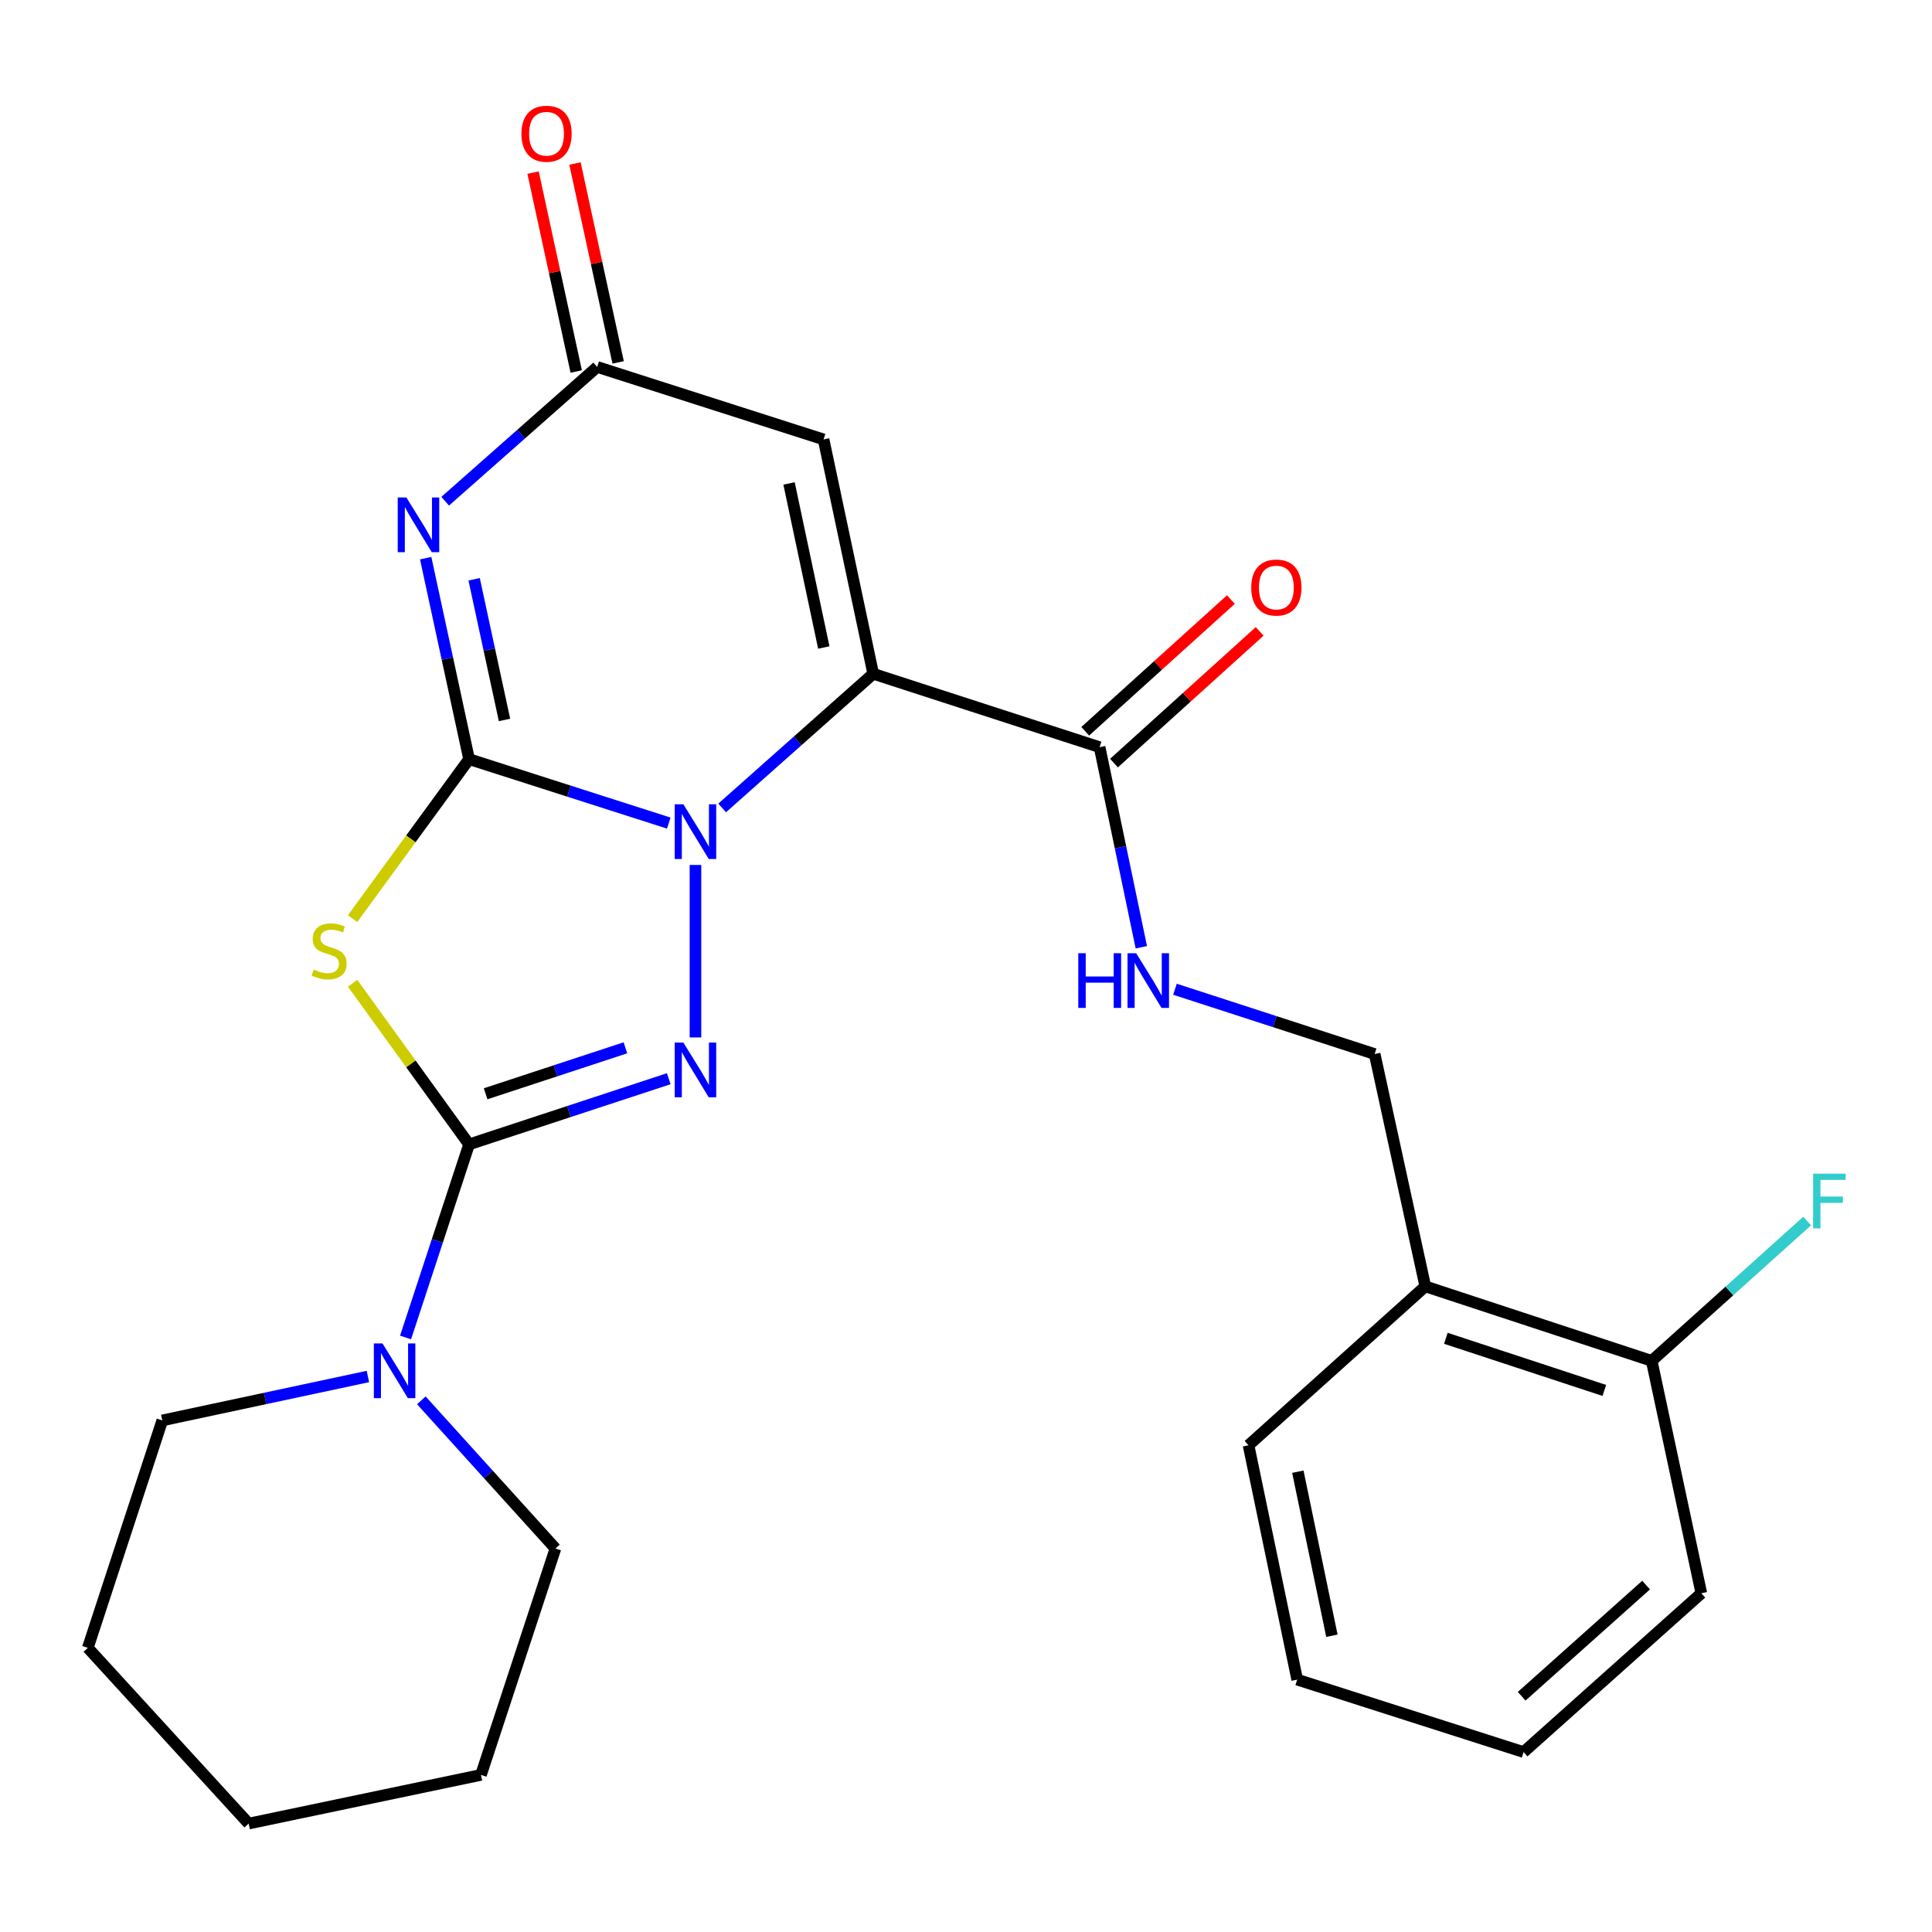 <?xml version='1.0' encoding='iso-8859-1'?>
<svg version='1.1' baseProfile='full'
              xmlns='http://www.w3.org/2000/svg'
                      xmlns:rdkit='http://www.rdkit.org/xml'
                      xmlns:xlink='http://www.w3.org/1999/xlink'
                  xml:space='preserve'
width='1000px' height='1000px' viewBox='0 0 1000 1000'>
<!-- END OF HEADER -->
<rect style='opacity:1.0;fill:#FFFFFF;stroke:none' width='1000' height='1000' x='0' y='0'> </rect>
<path class='bond-0' d='M 242.793,392.932 L 294.474,409.482' style='fill:none;fill-rule:evenodd;stroke:#000000;stroke-width:6px;stroke-linecap:butt;stroke-linejoin:miter;stroke-opacity:1' />
<path class='bond-0' d='M 294.474,409.482 L 346.156,426.033' style='fill:none;fill-rule:evenodd;stroke:#0000FF;stroke-width:6px;stroke-linecap:butt;stroke-linejoin:miter;stroke-opacity:1' />
<path class='bond-4' d='M 242.793,392.932 L 212.643,434.205' style='fill:none;fill-rule:evenodd;stroke:#000000;stroke-width:6px;stroke-linecap:butt;stroke-linejoin:miter;stroke-opacity:1' />
<path class='bond-4' d='M 212.643,434.205 L 182.494,475.479' style='fill:none;fill-rule:evenodd;stroke:#CCCC00;stroke-width:6px;stroke-linecap:butt;stroke-linejoin:miter;stroke-opacity:1' />
<path class='bond-5' d='M 242.793,392.932 L 231.562,340.919' style='fill:none;fill-rule:evenodd;stroke:#000000;stroke-width:6px;stroke-linecap:butt;stroke-linejoin:miter;stroke-opacity:1' />
<path class='bond-5' d='M 231.562,340.919 L 220.331,288.907' style='fill:none;fill-rule:evenodd;stroke:#0000FF;stroke-width:6px;stroke-linecap:butt;stroke-linejoin:miter;stroke-opacity:1' />
<path class='bond-5' d='M 261.128,372.641 L 253.266,336.233' style='fill:none;fill-rule:evenodd;stroke:#000000;stroke-width:6px;stroke-linecap:butt;stroke-linejoin:miter;stroke-opacity:1' />
<path class='bond-5' d='M 253.266,336.233 L 245.405,299.824' style='fill:none;fill-rule:evenodd;stroke:#0000FF;stroke-width:6px;stroke-linecap:butt;stroke-linejoin:miter;stroke-opacity:1' />
<path class='bond-1' d='M 373.788,418.186 L 412.881,383.465' style='fill:none;fill-rule:evenodd;stroke:#0000FF;stroke-width:6px;stroke-linecap:butt;stroke-linejoin:miter;stroke-opacity:1' />
<path class='bond-1' d='M 412.881,383.465 L 451.973,348.744' style='fill:none;fill-rule:evenodd;stroke:#000000;stroke-width:6px;stroke-linecap:butt;stroke-linejoin:miter;stroke-opacity:1' />
<path class='bond-3' d='M 359.972,447.701 L 359.972,536.98' style='fill:none;fill-rule:evenodd;stroke:#0000FF;stroke-width:6px;stroke-linecap:butt;stroke-linejoin:miter;stroke-opacity:1' />
<path class='bond-8' d='M 451.973,348.744 L 569.152,386.739' style='fill:none;fill-rule:evenodd;stroke:#000000;stroke-width:6px;stroke-linecap:butt;stroke-linejoin:miter;stroke-opacity:1' />
<path class='bond-27' d='M 451.973,348.744 L 426.278,227.445' style='fill:none;fill-rule:evenodd;stroke:#000000;stroke-width:6px;stroke-linecap:butt;stroke-linejoin:miter;stroke-opacity:1' />
<path class='bond-27' d='M 426.396,335.151 L 408.409,250.241' style='fill:none;fill-rule:evenodd;stroke:#000000;stroke-width:6px;stroke-linecap:butt;stroke-linejoin:miter;stroke-opacity:1' />
<path class='bond-2' d='M 242.793,592.33 L 212.654,550.64' style='fill:none;fill-rule:evenodd;stroke:#000000;stroke-width:6px;stroke-linecap:butt;stroke-linejoin:miter;stroke-opacity:1' />
<path class='bond-2' d='M 212.654,550.64 L 182.515,508.949' style='fill:none;fill-rule:evenodd;stroke:#CCCC00;stroke-width:6px;stroke-linecap:butt;stroke-linejoin:miter;stroke-opacity:1' />
<path class='bond-9' d='M 242.793,592.33 L 226.354,642.303' style='fill:none;fill-rule:evenodd;stroke:#000000;stroke-width:6px;stroke-linecap:butt;stroke-linejoin:miter;stroke-opacity:1' />
<path class='bond-9' d='M 226.354,642.303 L 209.915,692.277' style='fill:none;fill-rule:evenodd;stroke:#0000FF;stroke-width:6px;stroke-linecap:butt;stroke-linejoin:miter;stroke-opacity:1' />
<path class='bond-26' d='M 242.793,592.33 L 294.47,575.334' style='fill:none;fill-rule:evenodd;stroke:#000000;stroke-width:6px;stroke-linecap:butt;stroke-linejoin:miter;stroke-opacity:1' />
<path class='bond-26' d='M 294.47,575.334 L 346.148,558.339' style='fill:none;fill-rule:evenodd;stroke:#0000FF;stroke-width:6px;stroke-linecap:butt;stroke-linejoin:miter;stroke-opacity:1' />
<path class='bond-26' d='M 251.359,566.138 L 287.533,554.241' style='fill:none;fill-rule:evenodd;stroke:#000000;stroke-width:6px;stroke-linecap:butt;stroke-linejoin:miter;stroke-opacity:1' />
<path class='bond-26' d='M 287.533,554.241 L 323.708,542.344' style='fill:none;fill-rule:evenodd;stroke:#0000FF;stroke-width:6px;stroke-linecap:butt;stroke-linejoin:miter;stroke-opacity:1' />
<path class='bond-7' d='M 230.429,259.431 L 269.764,224.681' style='fill:none;fill-rule:evenodd;stroke:#0000FF;stroke-width:6px;stroke-linecap:butt;stroke-linejoin:miter;stroke-opacity:1' />
<path class='bond-7' d='M 269.764,224.681 L 309.098,189.931' style='fill:none;fill-rule:evenodd;stroke:#000000;stroke-width:6px;stroke-linecap:butt;stroke-linejoin:miter;stroke-opacity:1' />
<path class='bond-6' d='M 426.278,227.445 L 309.098,189.931' style='fill:none;fill-rule:evenodd;stroke:#000000;stroke-width:6px;stroke-linecap:butt;stroke-linejoin:miter;stroke-opacity:1' />
<path class='bond-13' d='M 319.948,187.577 L 308.778,136.105' style='fill:none;fill-rule:evenodd;stroke:#000000;stroke-width:6px;stroke-linecap:butt;stroke-linejoin:miter;stroke-opacity:1' />
<path class='bond-13' d='M 308.778,136.105 L 297.608,84.633' style='fill:none;fill-rule:evenodd;stroke:#FF0000;stroke-width:6px;stroke-linecap:butt;stroke-linejoin:miter;stroke-opacity:1' />
<path class='bond-13' d='M 298.249,192.286 L 287.078,140.814' style='fill:none;fill-rule:evenodd;stroke:#000000;stroke-width:6px;stroke-linecap:butt;stroke-linejoin:miter;stroke-opacity:1' />
<path class='bond-13' d='M 287.078,140.814 L 275.908,89.342' style='fill:none;fill-rule:evenodd;stroke:#FF0000;stroke-width:6px;stroke-linecap:butt;stroke-linejoin:miter;stroke-opacity:1' />
<path class='bond-10' d='M 569.152,386.739 L 579.95,438.519' style='fill:none;fill-rule:evenodd;stroke:#000000;stroke-width:6px;stroke-linecap:butt;stroke-linejoin:miter;stroke-opacity:1' />
<path class='bond-10' d='M 579.95,438.519 L 590.747,490.3' style='fill:none;fill-rule:evenodd;stroke:#0000FF;stroke-width:6px;stroke-linecap:butt;stroke-linejoin:miter;stroke-opacity:1' />
<path class='bond-14' d='M 576.598,394.974 L 614.298,360.889' style='fill:none;fill-rule:evenodd;stroke:#000000;stroke-width:6px;stroke-linecap:butt;stroke-linejoin:miter;stroke-opacity:1' />
<path class='bond-14' d='M 614.298,360.889 L 651.998,326.803' style='fill:none;fill-rule:evenodd;stroke:#FF0000;stroke-width:6px;stroke-linecap:butt;stroke-linejoin:miter;stroke-opacity:1' />
<path class='bond-14' d='M 561.707,378.504 L 599.407,344.418' style='fill:none;fill-rule:evenodd;stroke:#000000;stroke-width:6px;stroke-linecap:butt;stroke-linejoin:miter;stroke-opacity:1' />
<path class='bond-14' d='M 599.407,344.418 L 637.107,310.332' style='fill:none;fill-rule:evenodd;stroke:#FF0000;stroke-width:6px;stroke-linecap:butt;stroke-linejoin:miter;stroke-opacity:1' />
<path class='bond-17' d='M 218.085,724.815 L 252.791,763.163' style='fill:none;fill-rule:evenodd;stroke:#0000FF;stroke-width:6px;stroke-linecap:butt;stroke-linejoin:miter;stroke-opacity:1' />
<path class='bond-17' d='M 252.791,763.163 L 287.498,801.51' style='fill:none;fill-rule:evenodd;stroke:#000000;stroke-width:6px;stroke-linecap:butt;stroke-linejoin:miter;stroke-opacity:1' />
<path class='bond-18' d='M 190.429,712.472 L 137.217,723.838' style='fill:none;fill-rule:evenodd;stroke:#0000FF;stroke-width:6px;stroke-linecap:butt;stroke-linejoin:miter;stroke-opacity:1' />
<path class='bond-18' d='M 137.217,723.838 L 84.004,735.205' style='fill:none;fill-rule:evenodd;stroke:#000000;stroke-width:6px;stroke-linecap:butt;stroke-linejoin:miter;stroke-opacity:1' />
<path class='bond-12' d='M 608.162,512.03 L 659.842,528.803' style='fill:none;fill-rule:evenodd;stroke:#0000FF;stroke-width:6px;stroke-linecap:butt;stroke-linejoin:miter;stroke-opacity:1' />
<path class='bond-12' d='M 659.842,528.803 L 711.522,545.577' style='fill:none;fill-rule:evenodd;stroke:#000000;stroke-width:6px;stroke-linecap:butt;stroke-linejoin:miter;stroke-opacity:1' />
<path class='bond-11' d='M 737.735,665.827 L 711.522,545.577' style='fill:none;fill-rule:evenodd;stroke:#000000;stroke-width:6px;stroke-linecap:butt;stroke-linejoin:miter;stroke-opacity:1' />
<path class='bond-15' d='M 737.735,665.827 L 854.915,704.377' style='fill:none;fill-rule:evenodd;stroke:#000000;stroke-width:6px;stroke-linecap:butt;stroke-linejoin:miter;stroke-opacity:1' />
<path class='bond-15' d='M 748.373,692.702 L 830.399,719.687' style='fill:none;fill-rule:evenodd;stroke:#000000;stroke-width:6px;stroke-linecap:butt;stroke-linejoin:miter;stroke-opacity:1' />
<path class='bond-19' d='M 737.735,665.827 L 646.24,748.071' style='fill:none;fill-rule:evenodd;stroke:#000000;stroke-width:6px;stroke-linecap:butt;stroke-linejoin:miter;stroke-opacity:1' />
<path class='bond-16' d='M 854.915,704.377 L 895.147,668.187' style='fill:none;fill-rule:evenodd;stroke:#000000;stroke-width:6px;stroke-linecap:butt;stroke-linejoin:miter;stroke-opacity:1' />
<path class='bond-16' d='M 895.147,668.187 L 935.379,631.996' style='fill:none;fill-rule:evenodd;stroke:#33CCCC;stroke-width:6px;stroke-linecap:butt;stroke-linejoin:miter;stroke-opacity:1' />
<path class='bond-20' d='M 854.915,704.377 L 880.61,824.665' style='fill:none;fill-rule:evenodd;stroke:#000000;stroke-width:6px;stroke-linecap:butt;stroke-linejoin:miter;stroke-opacity:1' />
<path class='bond-22' d='M 287.498,801.51 L 248.948,918.69' style='fill:none;fill-rule:evenodd;stroke:#000000;stroke-width:6px;stroke-linecap:butt;stroke-linejoin:miter;stroke-opacity:1' />
<path class='bond-21' d='M 84.004,735.205 L 45.455,852.914' style='fill:none;fill-rule:evenodd;stroke:#000000;stroke-width:6px;stroke-linecap:butt;stroke-linejoin:miter;stroke-opacity:1' />
<path class='bond-23' d='M 646.24,748.071 L 671.43,869.37' style='fill:none;fill-rule:evenodd;stroke:#000000;stroke-width:6px;stroke-linecap:butt;stroke-linejoin:miter;stroke-opacity:1' />
<path class='bond-23' d='M 671.759,761.751 L 689.392,846.661' style='fill:none;fill-rule:evenodd;stroke:#000000;stroke-width:6px;stroke-linecap:butt;stroke-linejoin:miter;stroke-opacity:1' />
<path class='bond-29' d='M 880.61,824.665 L 788.609,906.872' style='fill:none;fill-rule:evenodd;stroke:#000000;stroke-width:6px;stroke-linecap:butt;stroke-linejoin:miter;stroke-opacity:1' />
<path class='bond-29' d='M 852.015,820.438 L 787.614,877.983' style='fill:none;fill-rule:evenodd;stroke:#000000;stroke-width:6px;stroke-linecap:butt;stroke-linejoin:miter;stroke-opacity:1' />
<path class='bond-25' d='M 45.455,852.914 L 128.71,943.88' style='fill:none;fill-rule:evenodd;stroke:#000000;stroke-width:6px;stroke-linecap:butt;stroke-linejoin:miter;stroke-opacity:1' />
<path class='bond-28' d='M 248.948,918.69 L 128.71,943.88' style='fill:none;fill-rule:evenodd;stroke:#000000;stroke-width:6px;stroke-linecap:butt;stroke-linejoin:miter;stroke-opacity:1' />
<path class='bond-24' d='M 671.43,869.37 L 788.609,906.872' style='fill:none;fill-rule:evenodd;stroke:#000000;stroke-width:6px;stroke-linecap:butt;stroke-linejoin:miter;stroke-opacity:1' />
<path  class='atom-1' d='M 353.712 416.298
L 362.992 431.298
Q 363.912 432.778, 365.392 435.458
Q 366.872 438.138, 366.952 438.298
L 366.952 416.298
L 370.712 416.298
L 370.712 444.618
L 366.832 444.618
L 356.872 428.218
Q 355.712 426.298, 354.472 424.098
Q 353.272 421.898, 352.912 421.218
L 352.912 444.618
L 349.232 444.618
L 349.232 416.298
L 353.712 416.298
' fill='#0000FF'/>
<path  class='atom-4' d='M 353.712 539.632
L 362.992 554.632
Q 363.912 556.112, 365.392 558.792
Q 366.872 561.472, 366.952 561.632
L 366.952 539.632
L 370.712 539.632
L 370.712 567.952
L 366.832 567.952
L 356.872 551.552
Q 355.712 549.632, 354.472 547.432
Q 353.272 545.232, 352.912 544.552
L 352.912 567.952
L 349.232 567.952
L 349.232 539.632
L 353.712 539.632
' fill='#0000FF'/>
<path  class='atom-5' d='M 162.344 501.833
Q 162.664 501.953, 163.984 502.513
Q 165.304 503.073, 166.744 503.433
Q 168.224 503.753, 169.664 503.753
Q 172.344 503.753, 173.904 502.473
Q 175.464 501.153, 175.464 498.873
Q 175.464 497.313, 174.664 496.353
Q 173.904 495.393, 172.704 494.873
Q 171.504 494.353, 169.504 493.753
Q 166.984 492.993, 165.464 492.273
Q 163.984 491.553, 162.904 490.033
Q 161.864 488.513, 161.864 485.953
Q 161.864 482.393, 164.264 480.193
Q 166.704 477.993, 171.504 477.993
Q 174.784 477.993, 178.504 479.553
L 177.584 482.633
Q 174.184 481.233, 171.624 481.233
Q 168.864 481.233, 167.344 482.393
Q 165.824 483.513, 165.864 485.473
Q 165.864 486.993, 166.624 487.913
Q 167.424 488.833, 168.544 489.353
Q 169.704 489.873, 171.624 490.473
Q 174.184 491.273, 175.704 492.073
Q 177.224 492.873, 178.304 494.513
Q 179.424 496.113, 179.424 498.873
Q 179.424 502.793, 176.784 504.913
Q 174.184 506.993, 169.824 506.993
Q 167.304 506.993, 165.384 506.433
Q 163.504 505.913, 161.264 504.993
L 162.344 501.833
' fill='#CCCC00'/>
<path  class='atom-6' d='M 210.343 257.485
L 219.623 272.485
Q 220.543 273.965, 222.023 276.645
Q 223.503 279.325, 223.583 279.485
L 223.583 257.485
L 227.343 257.485
L 227.343 285.805
L 223.463 285.805
L 213.503 269.405
Q 212.343 267.485, 211.103 265.285
Q 209.903 263.085, 209.543 262.405
L 209.543 285.805
L 205.863 285.805
L 205.863 257.485
L 210.343 257.485
' fill='#0000FF'/>
<path  class='atom-10' d='M 197.983 695.361
L 207.263 710.361
Q 208.183 711.841, 209.663 714.521
Q 211.143 717.201, 211.223 717.361
L 211.223 695.361
L 214.983 695.361
L 214.983 723.681
L 211.103 723.681
L 201.143 707.281
Q 199.983 705.361, 198.743 703.161
Q 197.543 700.961, 197.183 700.281
L 197.183 723.681
L 193.503 723.681
L 193.503 695.361
L 197.983 695.361
' fill='#0000FF'/>
<path  class='atom-11' d='M 558.122 493.385
L 561.962 493.385
L 561.962 505.425
L 576.442 505.425
L 576.442 493.385
L 580.282 493.385
L 580.282 521.705
L 576.442 521.705
L 576.442 508.625
L 561.962 508.625
L 561.962 521.705
L 558.122 521.705
L 558.122 493.385
' fill='#0000FF'/>
<path  class='atom-11' d='M 588.082 493.385
L 597.362 508.385
Q 598.282 509.865, 599.762 512.545
Q 601.242 515.225, 601.322 515.385
L 601.322 493.385
L 605.082 493.385
L 605.082 521.705
L 601.202 521.705
L 591.242 505.305
Q 590.082 503.385, 588.842 501.185
Q 587.642 498.985, 587.282 498.305
L 587.282 521.705
L 583.602 521.705
L 583.602 493.385
L 588.082 493.385
' fill='#0000FF'/>
<path  class='atom-14' d='M 269.884 69.218
Q 269.884 62.418, 273.244 58.618
Q 276.604 54.818, 282.884 54.818
Q 289.164 54.818, 292.524 58.618
Q 295.884 62.418, 295.884 69.218
Q 295.884 76.098, 292.484 80.018
Q 289.084 83.898, 282.884 83.898
Q 276.644 83.898, 273.244 80.018
Q 269.884 76.138, 269.884 69.218
M 282.884 80.698
Q 287.204 80.698, 289.524 77.818
Q 291.884 74.898, 291.884 69.218
Q 291.884 63.658, 289.524 60.858
Q 287.204 58.018, 282.884 58.018
Q 278.564 58.018, 276.204 60.818
Q 273.884 63.618, 273.884 69.218
Q 273.884 74.938, 276.204 77.818
Q 278.564 80.698, 282.884 80.698
' fill='#FF0000'/>
<path  class='atom-15' d='M 647.636 304.106
Q 647.636 297.306, 650.996 293.506
Q 654.356 289.706, 660.636 289.706
Q 666.916 289.706, 670.276 293.506
Q 673.636 297.306, 673.636 304.106
Q 673.636 310.986, 670.236 314.906
Q 666.836 318.786, 660.636 318.786
Q 654.396 318.786, 650.996 314.906
Q 647.636 311.026, 647.636 304.106
M 660.636 315.586
Q 664.956 315.586, 667.276 312.706
Q 669.636 309.786, 669.636 304.106
Q 669.636 298.546, 667.276 295.746
Q 664.956 292.906, 660.636 292.906
Q 656.316 292.906, 653.956 295.706
Q 651.636 298.506, 651.636 304.106
Q 651.636 309.826, 653.956 312.706
Q 656.316 315.586, 660.636 315.586
' fill='#FF0000'/>
<path  class='atom-17' d='M 938.471 607.48
L 955.311 607.48
L 955.311 610.72
L 942.271 610.72
L 942.271 619.32
L 953.871 619.32
L 953.871 622.6
L 942.271 622.6
L 942.271 635.8
L 938.471 635.8
L 938.471 607.48
' fill='#33CCCC'/>
</svg>
